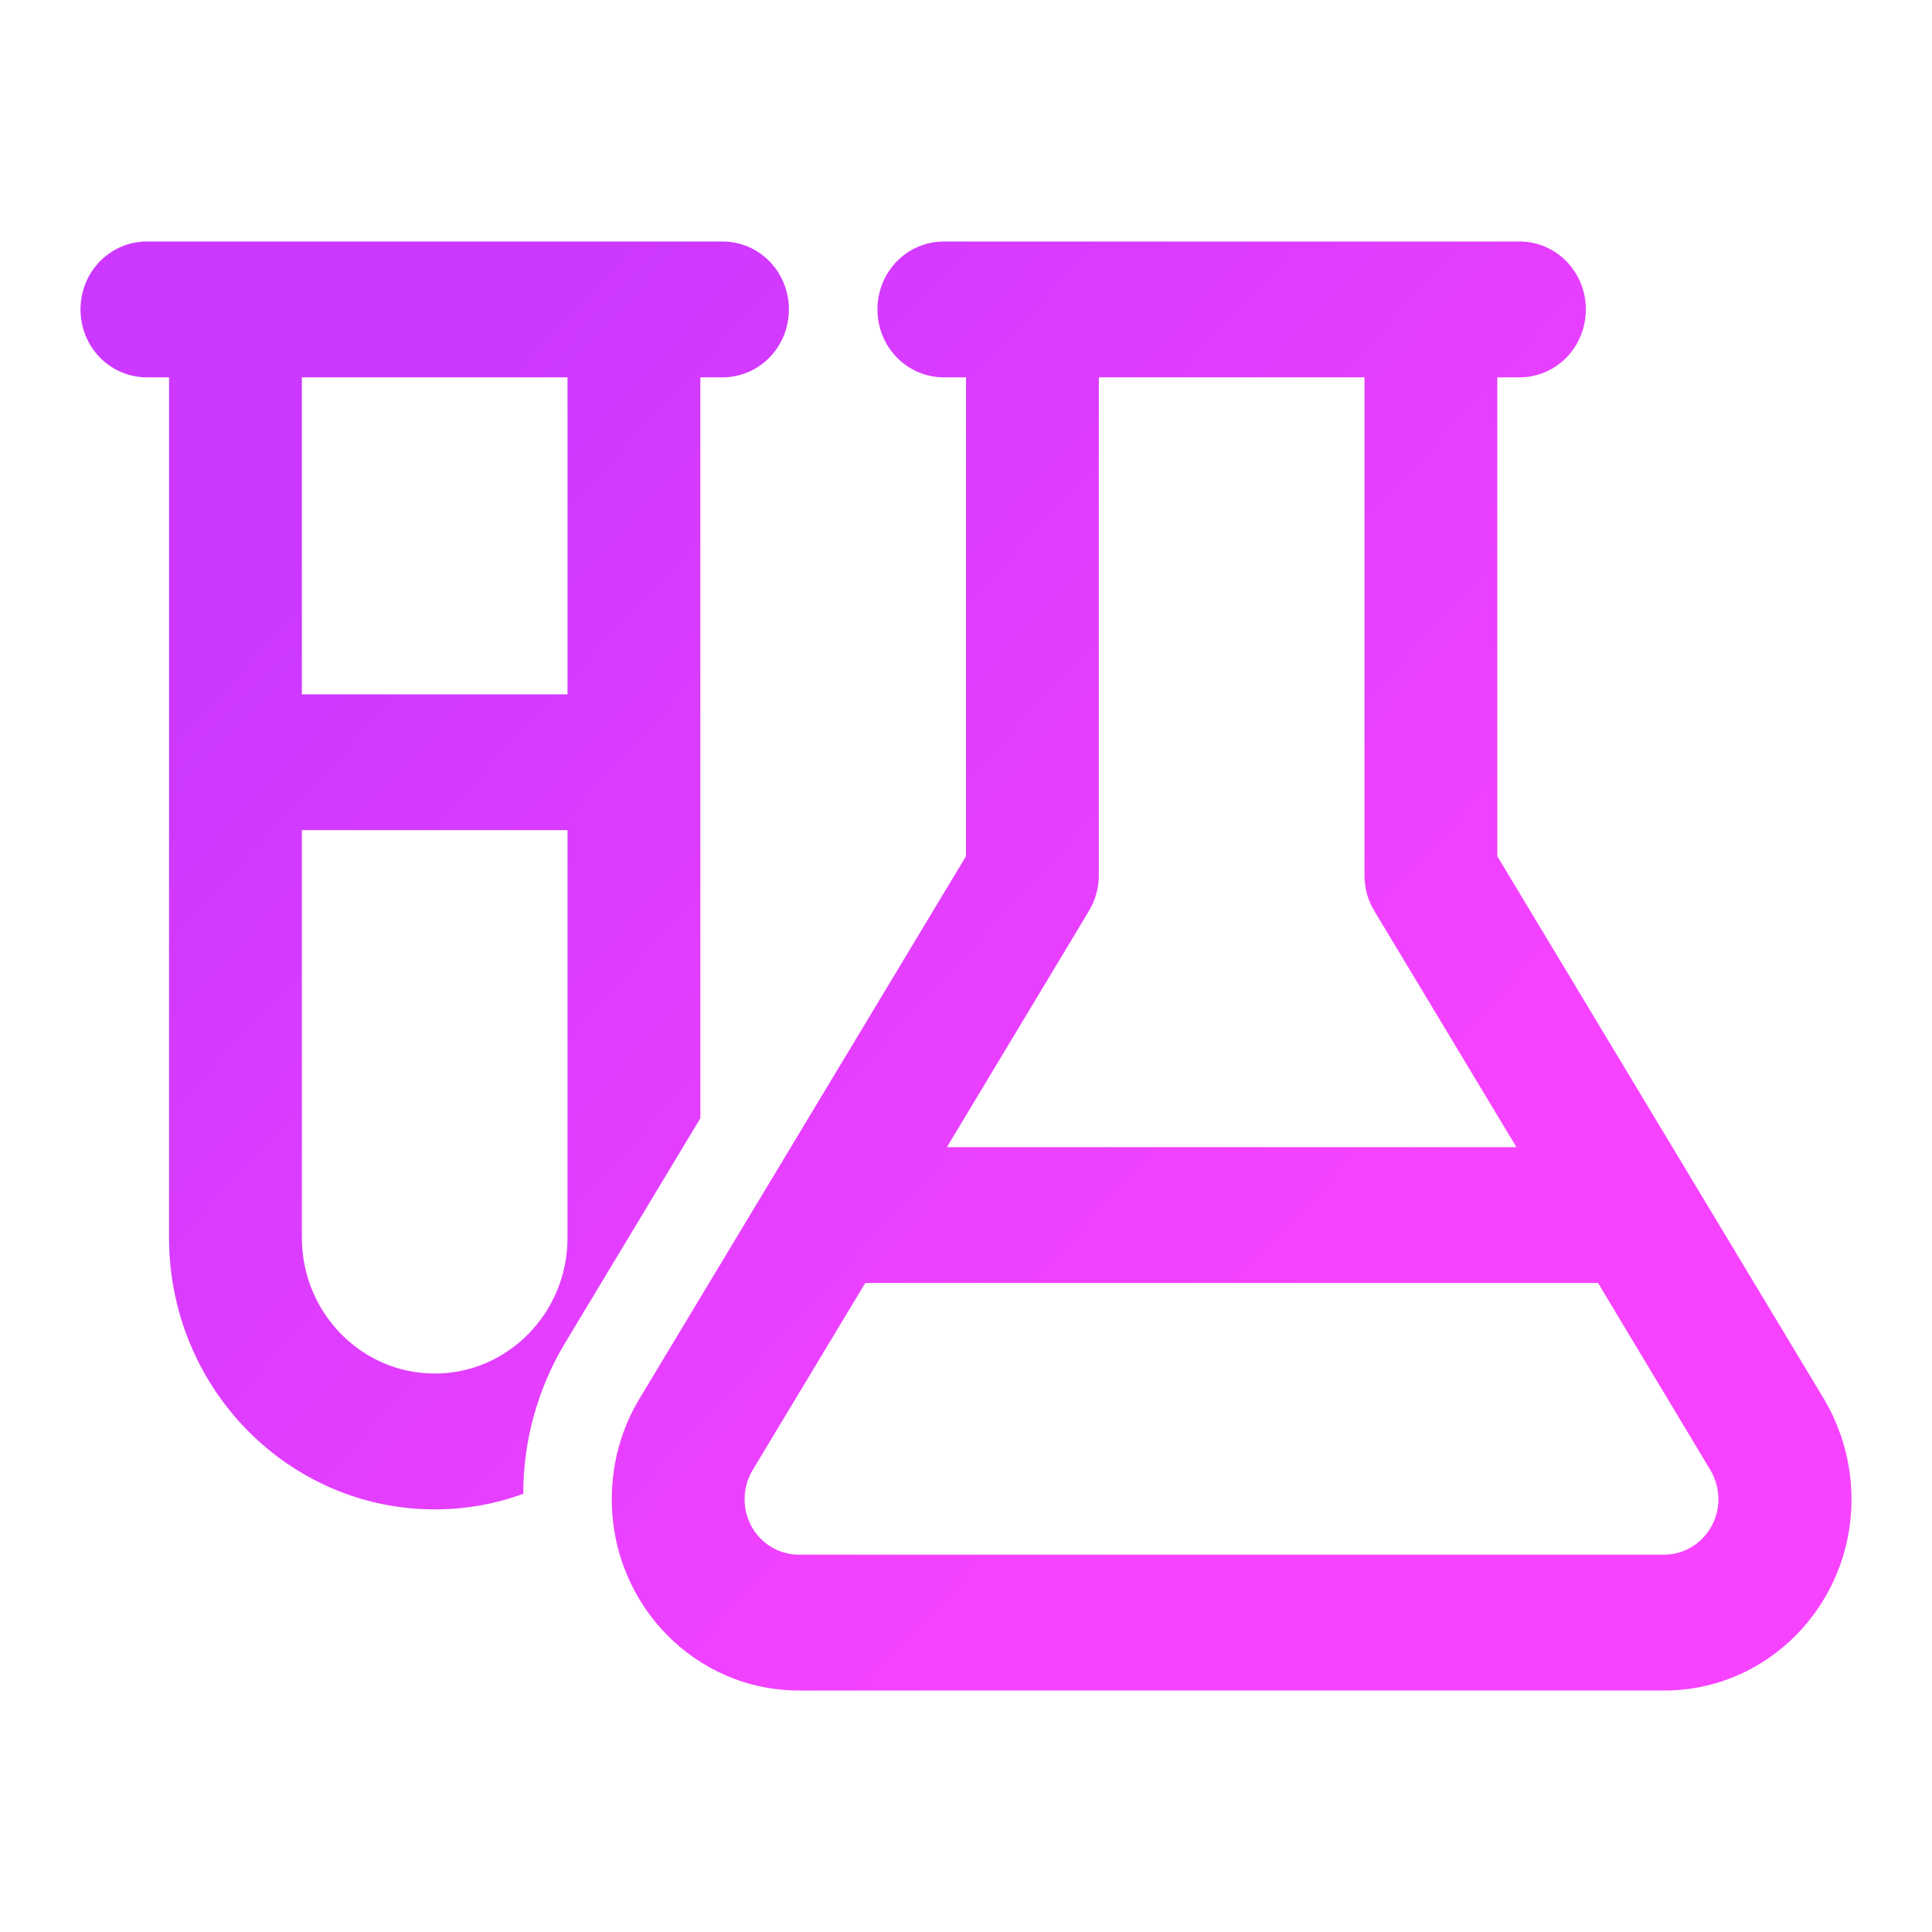 <svg xmlns="http://www.w3.org/2000/svg" viewBox="0 0 64 64">
  <defs>
    <linearGradient id="a" x1="13.494%" x2="76.812%" y1="19.004%" y2="67.329%">
      <stop offset="0%" stop-color="#CC38FF"/>
      <stop offset="100%" stop-color="#F743FF"/>
    </linearGradient>
  </defs>
  <g fill="none" fill-rule="evenodd">
    <path d="M0 0h64v64H0z"/>
    <path fill="url(#a)" fill-rule="nonzero" d="M18.708 44.506 23.2 37.044V12.5h.733c1.219 0 2.2-1.003 2.2-2.25S25.152 8 23.933 8H4.867c-1.219 0-2.2 1.003-2.2 2.25 0 1.247.981 2.25 2.2 2.25H5.6V41c0 4.969 3.942 9 8.8 9 1.027 0 2.017-.178 2.933-.516 0-1.753.477-3.478 1.375-4.978ZM10 12.5h8.8V23H10V12.5Zm0 15h8.8V41c0 2.484-1.971 4.5-4.4 4.5S10 43.484 10 41V27.5ZM31.267 8c-1.219 0-2.2 1.003-2.2 2.25 0 1.247.981 2.25 2.2 2.25H32v15.863L21.183 46.334c-.605 1.003-.917 2.147-.917 3.328 0 3.506 2.777 6.338 6.197 6.338h28.673c3.428 0 6.197-2.841 6.197-6.338 0-1.172-.321-2.325-.917-3.328L49.6 28.363V12.5h.733c1.219 0 2.2-1.003 2.2-2.25S51.553 8 50.333 8H31.267ZM45.2 12.5V29c0 .412.11.825.33 1.181L50.233 38h-18.865l4.702-7.819c.211-.356.33-.759.33-1.181V12.5h8.8ZM24.933 48.697 28.663 42.5h24.273l3.722 6.197c.174.291.266.628.266.966 0 1.012-.807 1.837-1.797 1.837H26.463c-.999 0-1.797-.825-1.797-1.837 0-.338.092-.675.266-.966Z"/>
  </g>
</svg>